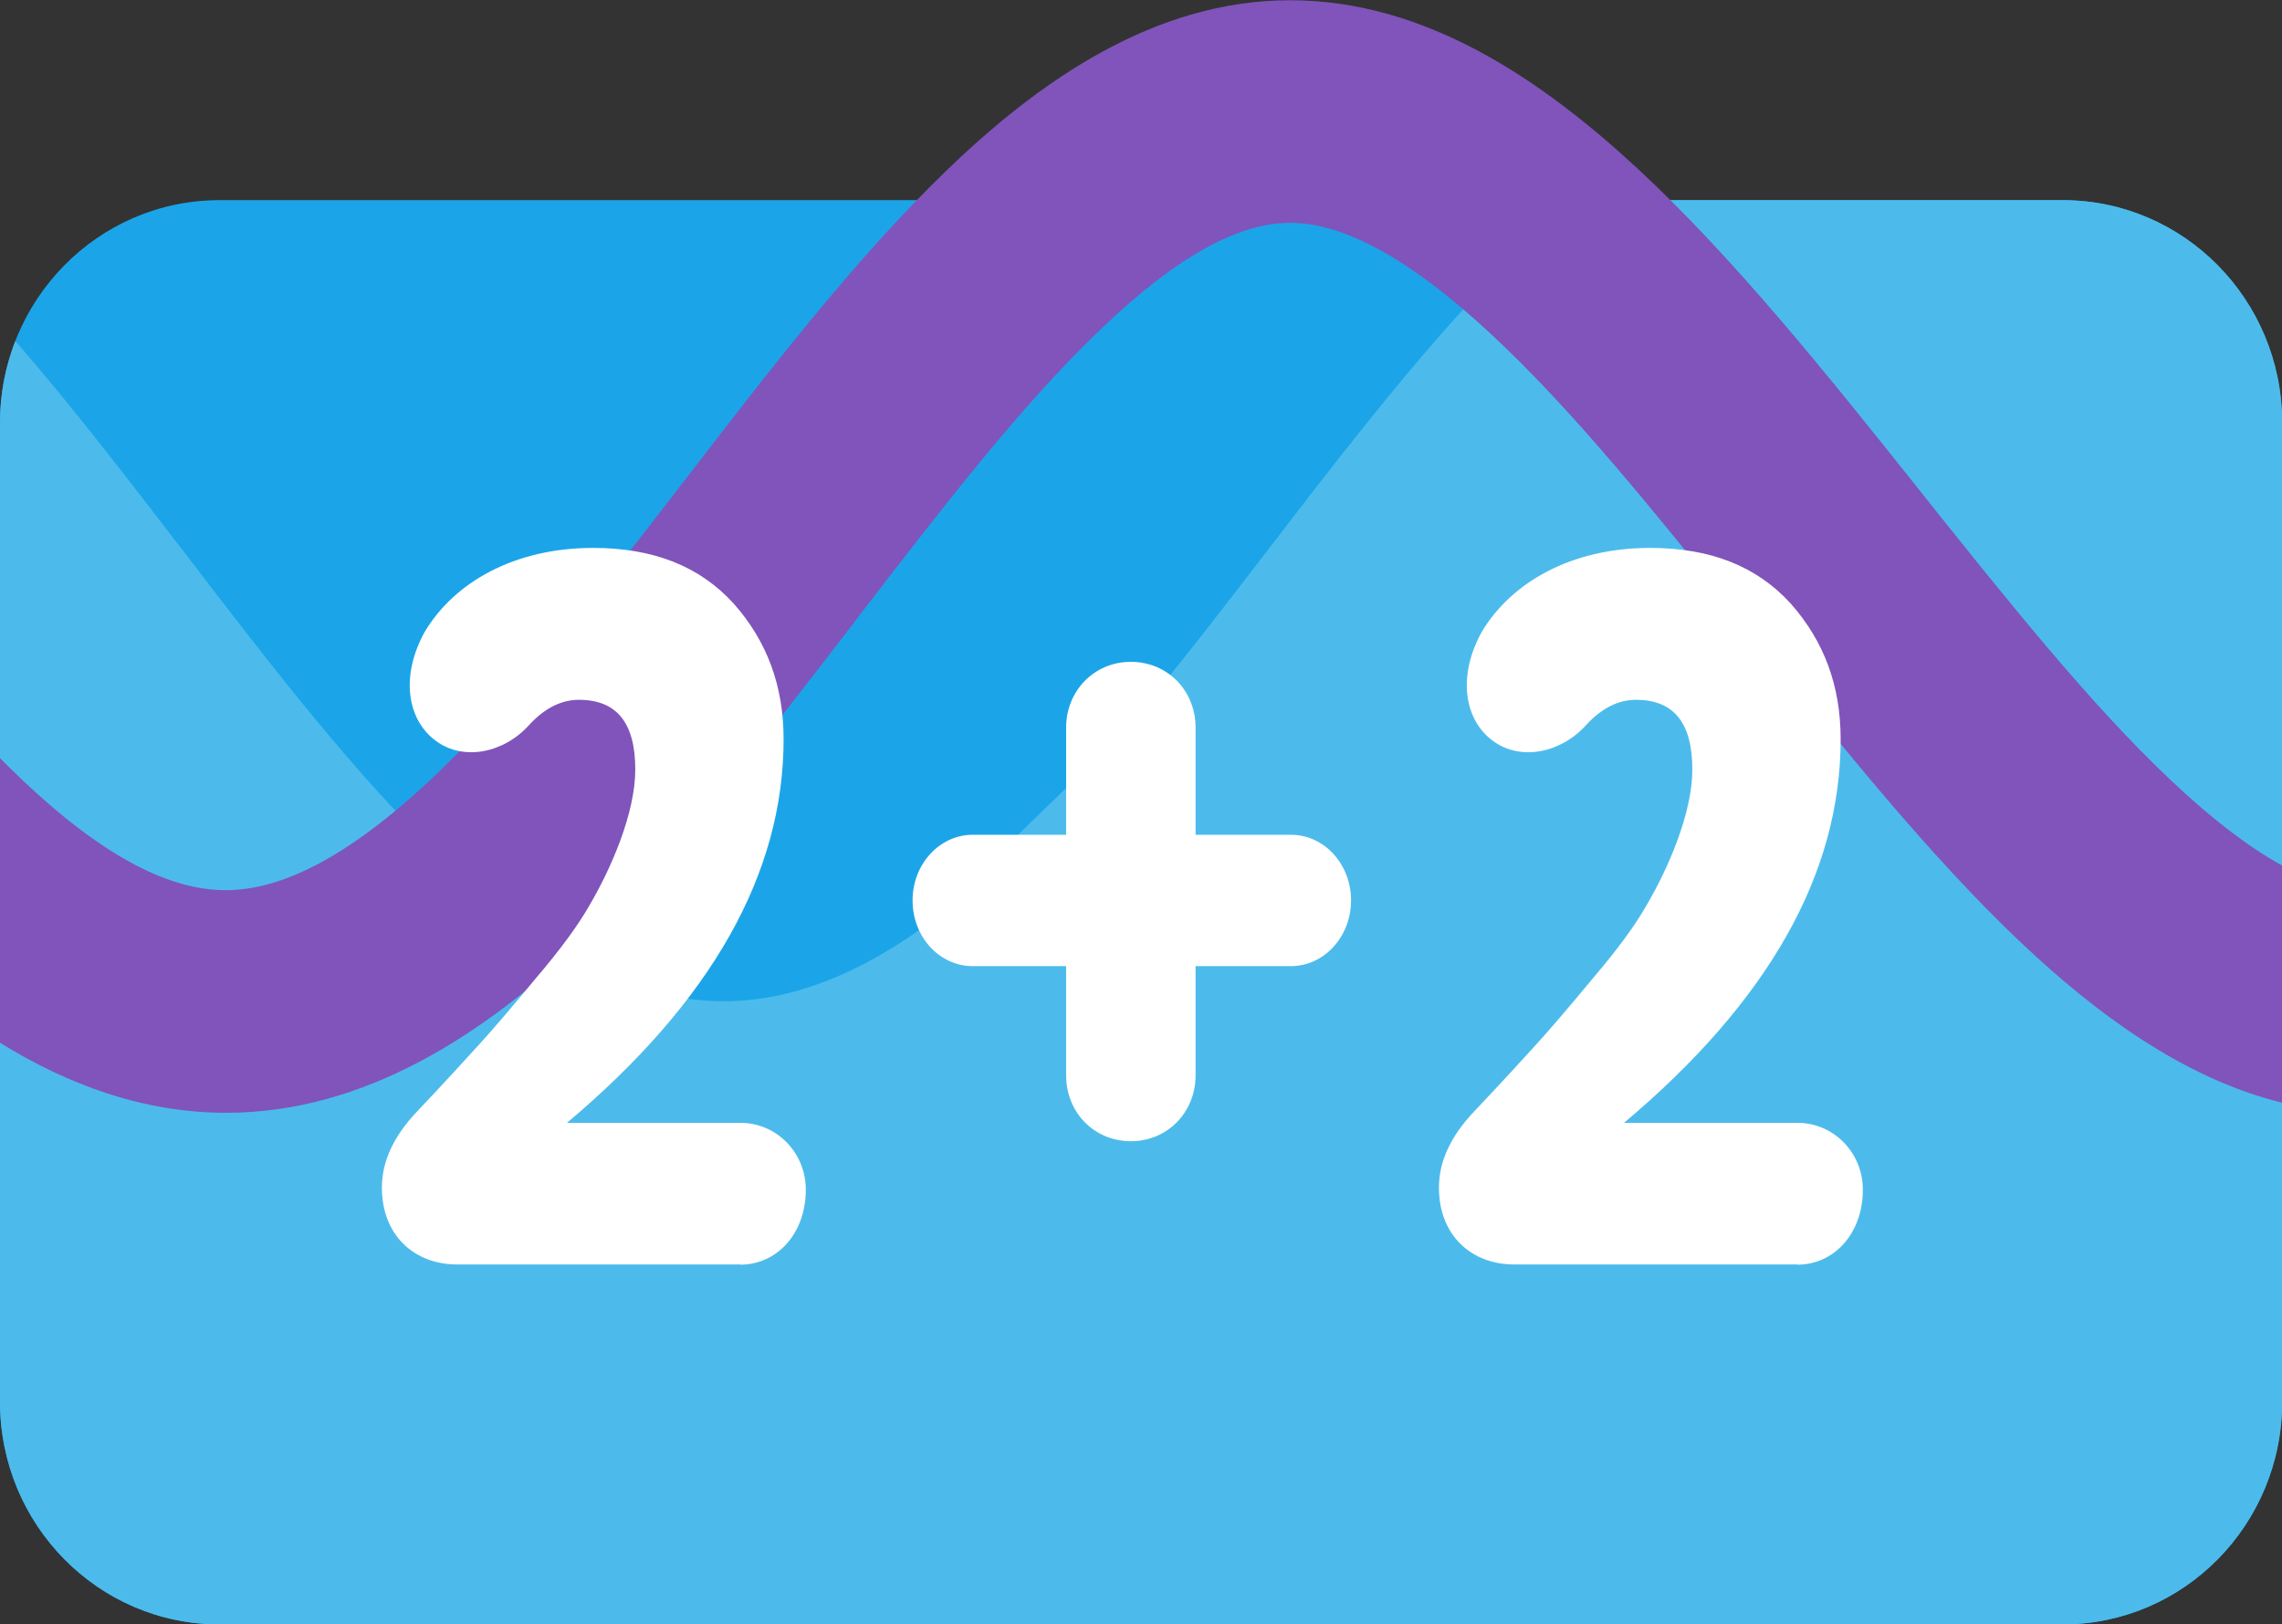 <?xml version="1.0" encoding="UTF-8"?> <svg xmlns="http://www.w3.org/2000/svg" id="_Слой_1" data-name="Слой 1" viewBox="0 0 95.55 68"><rect x="0" y="0" width="95.55" height="68" fill="#333333" stroke="none"/><defs><style> .cls-1 { fill: #4cbbeb; } .cls-1, .cls-2, .cls-3, .cls-4 { stroke-width: 0px; } .cls-2 { fill: #8054ba; } .cls-3 { fill: #fff; } .cls-4 { fill: #1ba5e8; } </style></defs><path class="cls-4" d="M0,17.7c0-5.14,4.11-9.32,9.19-9.32h77.17c5.07,0,9.19,4.17,9.19,9.32v40.99c0,5.14-4.11,9.32-9.19,9.32H9.19c-5.07,0-9.19-4.17-9.19-9.32V17.7Z"></path><path class="cls-1" d="M0,17.7c0-1.21.23-2.36.64-3.42,2.38,2.72,4.72,5.79,7.08,8.85,7.18,9.37,14.4,18.79,22.58,18.79,2.86,0,5.61-1.15,8.29-3.05l8.37-8.13c2.09-2.47,4.15-5.14,6.2-7.81,4.27-5.55,8.51-11.05,12.88-14.55h20.33c5.07,0,9.19,4.17,9.19,9.32v40.99c0,5.14-4.11,9.32-9.19,9.32H9.19c-5.07,0-9.19-4.17-9.19-9.32V17.7Z"></path><path class="cls-2" d="M0,43.65v-11.91c.32.33.65.64.97.95,3.43,3.24,6.17,4.58,8.48,4.58s5.07-1.35,8.54-4.59c3.41-3.19,6.79-7.53,10.43-12.25l.38-.49c3.41-4.43,7.07-9.18,10.86-12.83,3.85-3.71,8.67-7.1,14.36-7.1s10.56,3.36,14.54,7.04c4.07,3.77,8.03,8.73,11.69,13.32l.06.08c3.76,4.71,7.22,9.05,10.62,12.25,1.77,1.67,3.3,2.81,4.63,3.54v9.93c-4.15-1.02-7.81-3.76-10.88-6.65-3.88-3.66-7.69-8.43-11.25-12.9l-.31-.39c-3.77-4.72-7.28-9.09-10.75-12.3-3.56-3.3-6.27-4.6-8.34-4.6s-4.63,1.26-8.03,4.54c-3.29,3.16-6.58,7.43-10.18,12.11l-.14.19c-3.53,4.59-7.38,9.57-11.44,13.36-4,3.75-8.95,7.06-14.77,7.06-3.47,0-6.63-1.18-9.45-2.92Z"></path><path class="cls-3" d="M30.99,52.95c1.55,0,2.75-1.31,2.75-3.14,0-1.53-1.2-2.8-2.75-2.8h-7.25c6.04-5.08,9.07-10.42,9.07-16.06,0-2.25-.7-4.11-2.09-5.68-1.43-1.57-3.37-2.33-5.89-2.33-3.29,0-5.81,1.44-7.05,3.52-1.05,1.91-.7,3.73.5,4.58,1.12.81,2.79.51,3.87-.68.66-.72,1.36-1.06,2.09-1.06,1.59,0,2.36.97,2.36,2.92,0,1.82-1.01,4.15-1.94,5.72-.46.81-1.2,1.82-2.25,3.05-1.05,1.27-1.82,2.16-2.32,2.71-.5.55-1.39,1.53-2.63,2.84-.97,1.02-1.47,2.08-1.47,3.18,0,2.03,1.39,3.22,3.14,3.22h11.86Z"></path><path class="cls-3" d="M44.64,45.03c0,1.53,1.16,2.75,2.71,2.75s2.71-1.23,2.71-2.75v-4.58h3.99c1.39,0,2.52-1.23,2.52-2.75s-1.12-2.75-2.52-2.75h-3.99v-4.49c0-1.53-1.16-2.75-2.71-2.75s-2.71,1.23-2.71,2.75v4.49h-3.91c-1.39,0-2.52,1.23-2.52,2.75s1.12,2.75,2.52,2.75h3.91v4.58Z"></path><path class="cls-3" d="M75.25,52.95c1.55,0,2.75-1.31,2.75-3.14,0-1.53-1.2-2.8-2.75-2.8h-7.25c6.04-5.08,9.07-10.42,9.07-16.06,0-2.25-.7-4.11-2.09-5.68-1.43-1.57-3.37-2.33-5.89-2.33-3.29,0-5.81,1.44-7.05,3.52-1.05,1.91-.7,3.73.5,4.58,1.12.81,2.79.51,3.87-.68.66-.72,1.36-1.06,2.09-1.06,1.59,0,2.36.97,2.36,2.92,0,1.82-1.01,4.15-1.94,5.72-.46.81-1.2,1.82-2.25,3.05-1.05,1.27-1.82,2.16-2.32,2.71-.5.55-1.39,1.53-2.63,2.84-.97,1.02-1.47,2.08-1.47,3.18,0,2.03,1.39,3.22,3.14,3.22h11.86Z"></path></svg> 